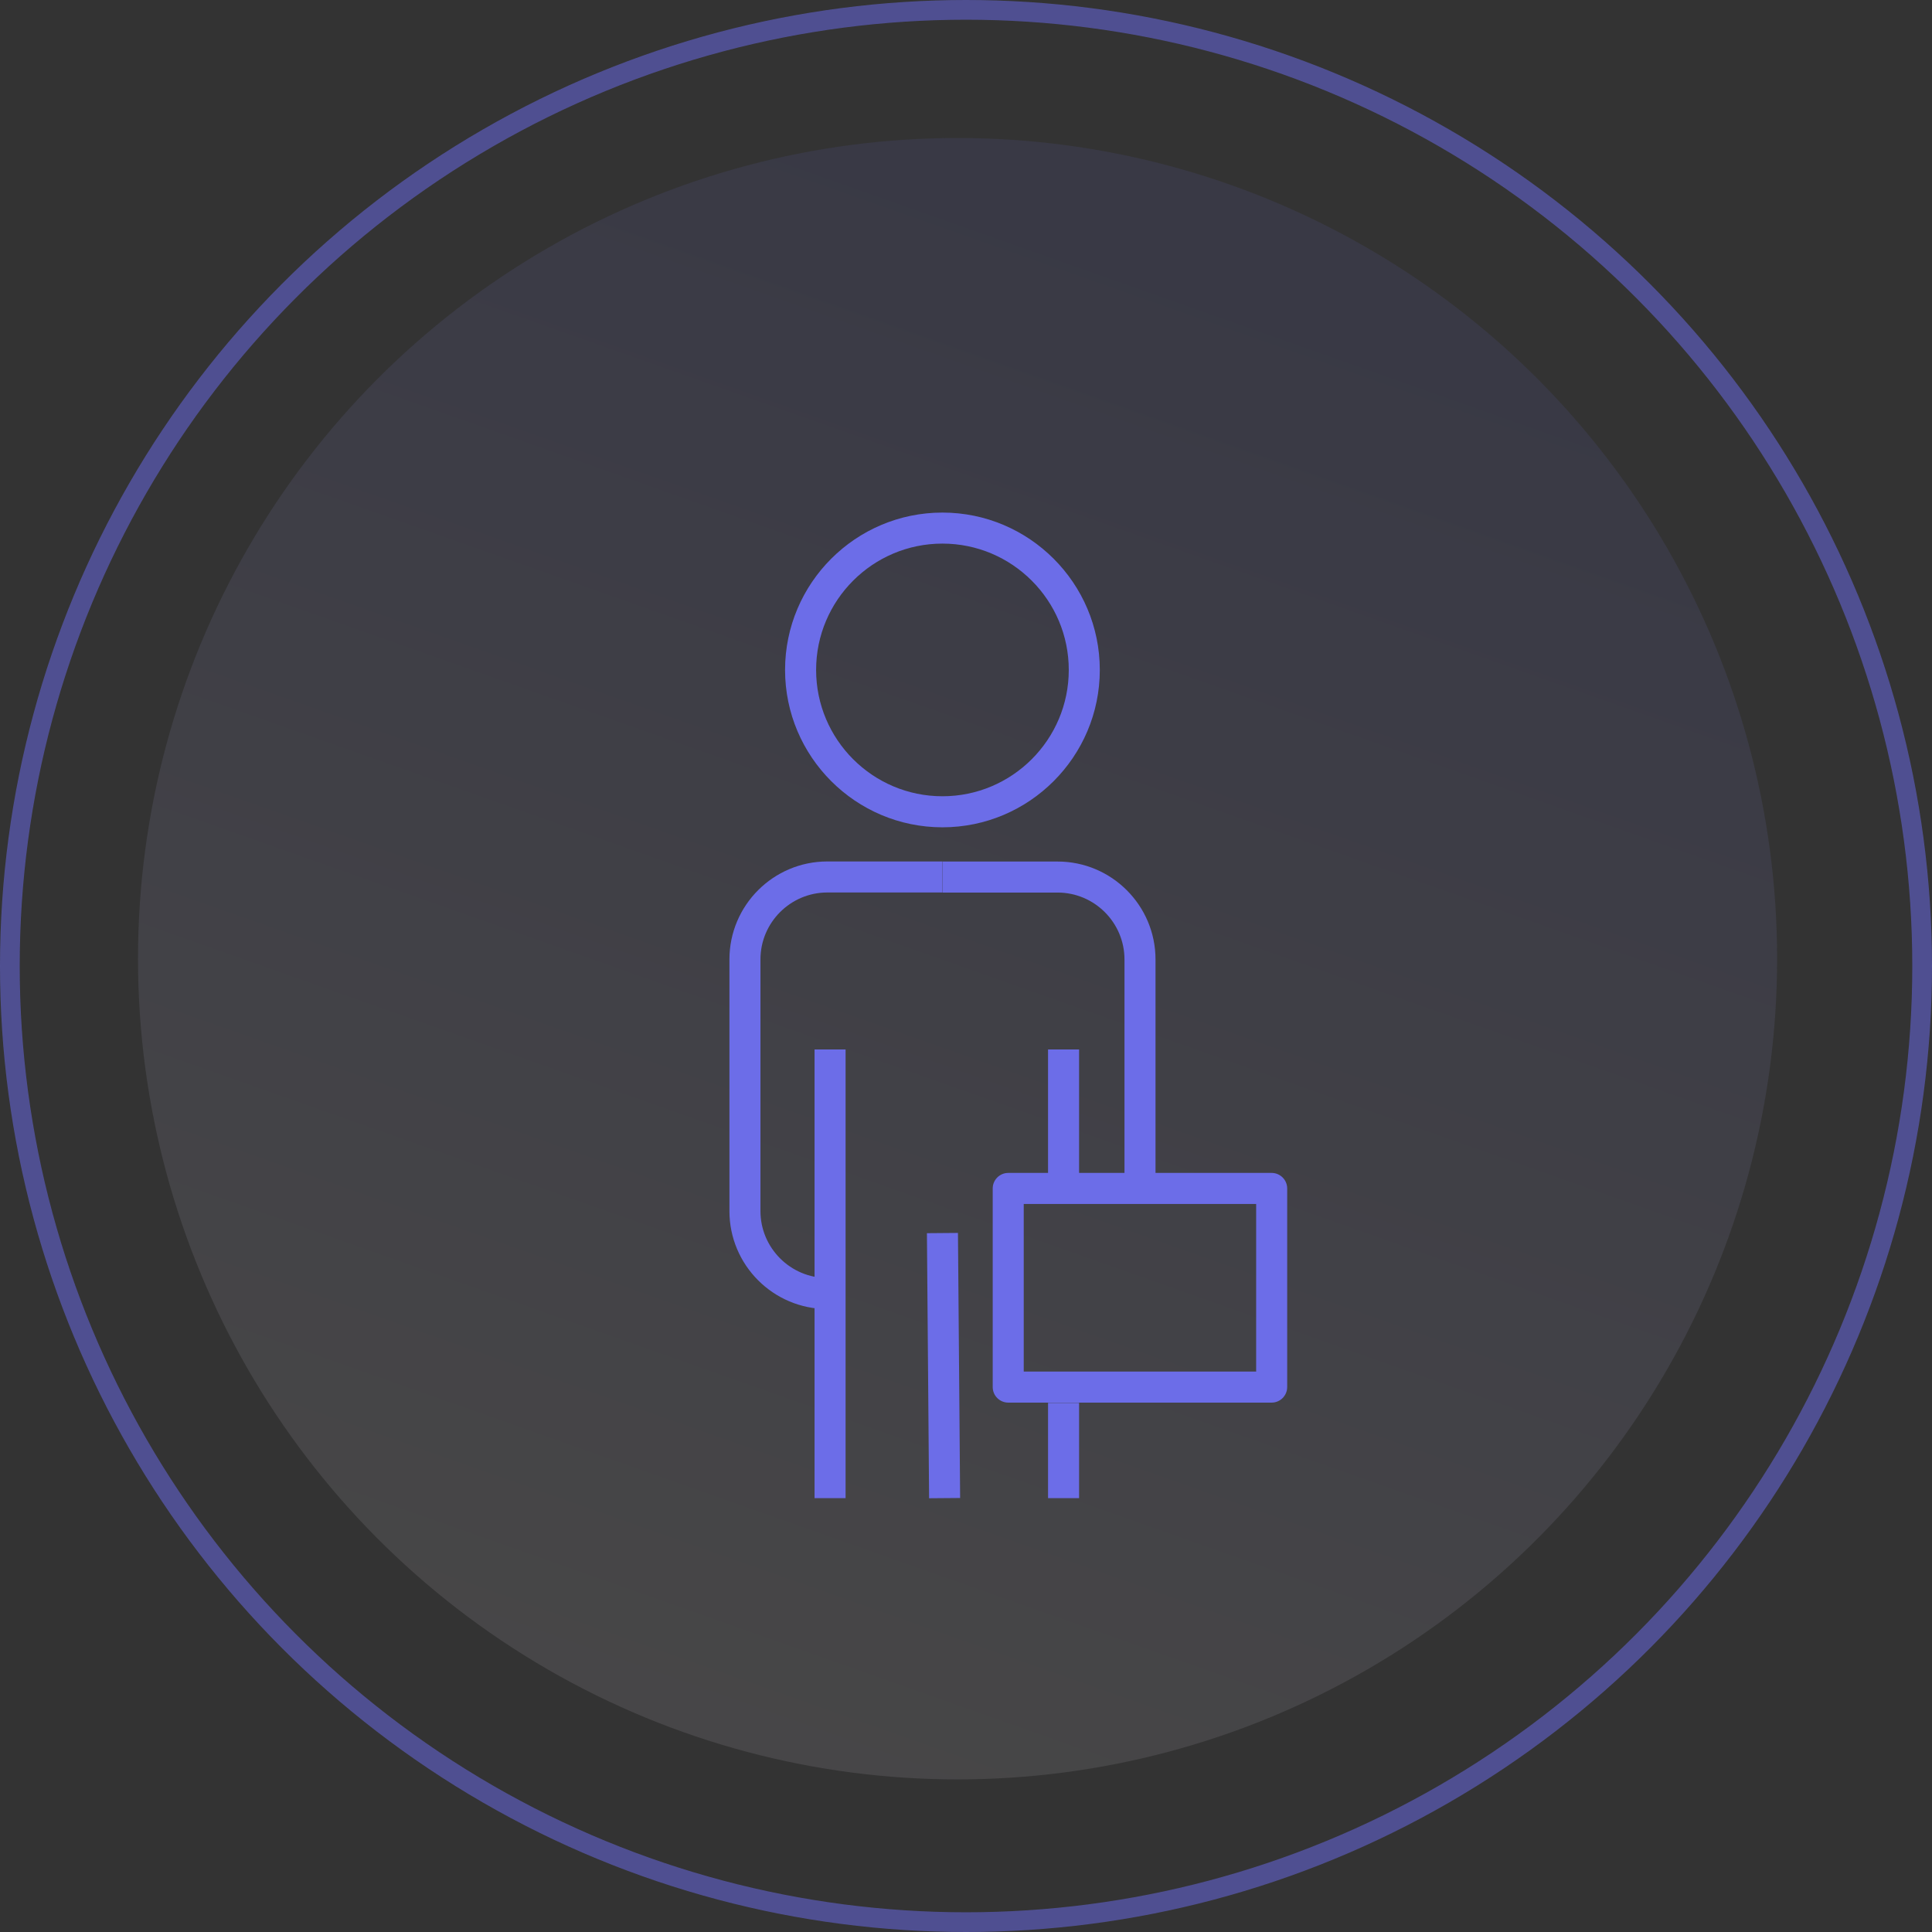 <?xml version="1.0" encoding="UTF-8"?> <svg xmlns="http://www.w3.org/2000/svg" width="98" height="98" viewBox="0 0 98 98" fill="none"><rect x="0" y="0" width="98" height="98" fill="#333333" stroke="none"/><ellipse opacity="0.1" cx="48.572" cy="48.63" rx="41.572" ry="41.63" fill="url(#paint0_linear_2080_4333)"></ellipse><circle opacity="0.5" cx="49" cy="49" r="48.5" stroke="#6C6DF0"></circle><g clip-path="url(#clip0_2080_4333)"><path d="M47.805 41.965C43.404 41.965 39.822 38.383 39.822 33.982C39.822 29.582 43.404 26 47.805 26C52.205 26 55.787 29.582 55.787 33.982C55.787 38.383 52.205 41.965 47.805 41.965ZM47.805 27.574C44.27 27.574 41.397 30.448 41.397 33.982C41.397 37.517 44.27 40.39 47.805 40.39C51.339 40.39 54.213 37.517 54.213 33.982C54.213 30.448 51.339 27.574 47.805 27.574Z" fill="#6C6DE8"></path><path d="M42.892 53.234H41.318V75.992H42.892V53.234Z" fill="#6C6DE8"></path><path d="M54.736 71.162H53.162V75.992H54.736V71.162Z" fill="#6C6DE8"></path><path d="M54.736 53.234H53.162V59.807H54.736V53.234Z" fill="#6C6DE8"></path><path d="M41.967 66.4C39.228 66.4 37 64.172 37 61.433V48.664C37 45.924 39.228 43.697 41.967 43.697H47.804V45.271H41.967C40.098 45.271 38.574 46.794 38.574 48.664V61.433C38.574 63.302 40.098 64.826 41.967 64.826V66.4Z" fill="#6C6DE8"></path><path d="M58.613 59.858H57.039V48.668C57.039 46.798 55.515 45.275 53.646 45.275H47.809V43.701H53.646C56.385 43.701 58.613 45.928 58.613 48.668V59.858Z" fill="#6C6DE8"></path><path d="M48.592 62.54L47.018 62.553L47.128 75.998L48.702 75.985L48.592 62.54Z" fill="#6C6DE8"></path><path d="M64.505 71.147H51.142C50.709 71.147 50.355 70.793 50.355 70.36V60.283C50.355 59.85 50.709 59.496 51.142 59.496H64.505C64.938 59.496 65.292 59.85 65.292 60.283V70.36C65.292 70.793 64.938 71.147 64.505 71.147ZM51.929 69.572H63.718V61.071H51.929V69.572Z" fill="#6C6DE8"></path></g><defs><linearGradient id="paint0_linear_2080_4333" x1="74.54" y1="16.846" x2="48.572" y2="90.26" gradientUnits="userSpaceOnUse"><stop stop-color="#6C6DE8"></stop><stop offset="1" stop-color="#F7F1FF"></stop></linearGradient><clipPath id="clip0_2080_4333"><rect width="28.293" height="50" fill="white" transform="translate(37 26)"></rect></clipPath></defs></svg> 